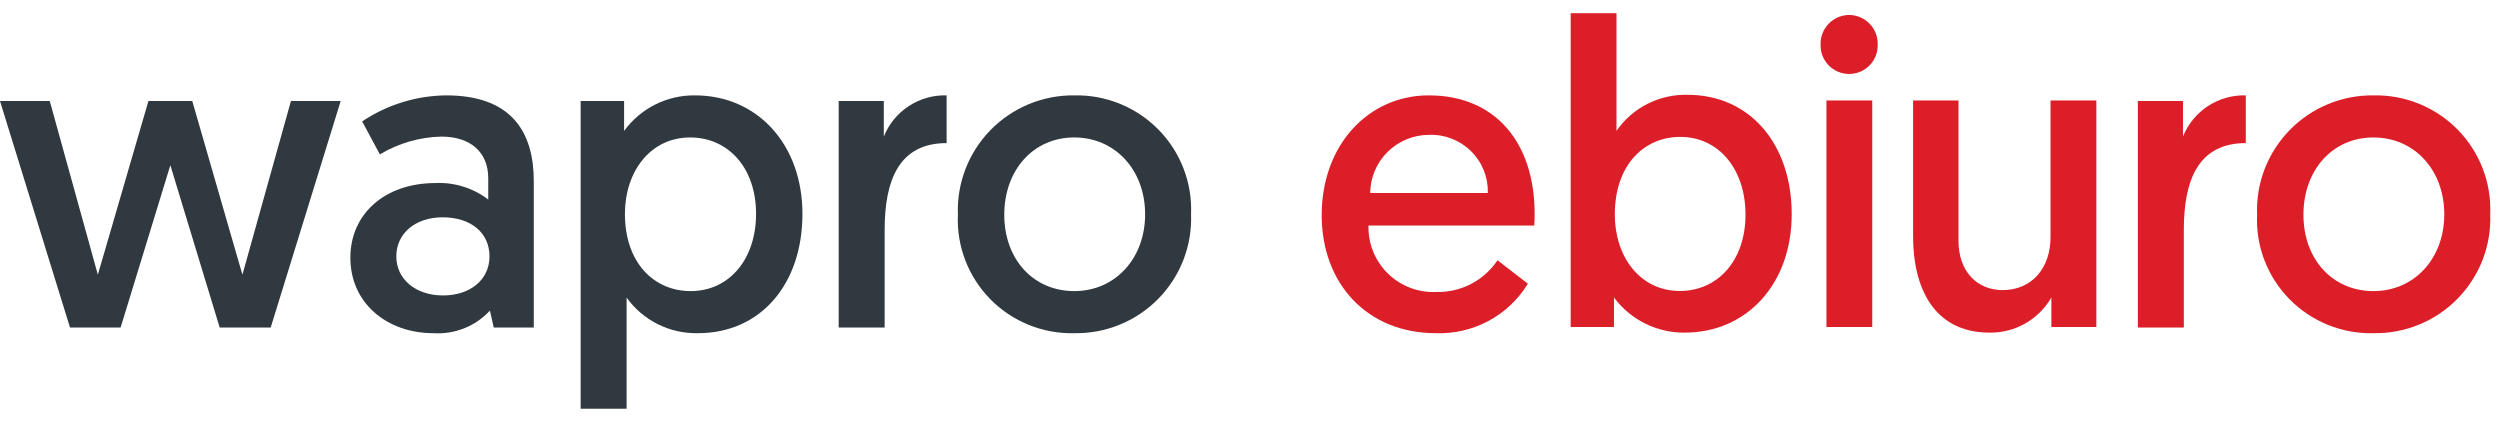 <?xml version="1.0" encoding="UTF-8"?>
<svg xmlns="http://www.w3.org/2000/svg" width="130" height="22" viewBox="0 0 130 22" fill="none">
  <g clip-path="url(#clip0_3648_7054)">
    <path d="M8.858 8.592L6.271 17.032H3.64L0 5.253H2.587L5.087 14.28C5.087 14.28 5.108 14.234 7.718 5.253H9.998C12.585 14.234 12.607 14.28 12.607 14.28L15.129 5.253H17.716L14.076 17.032H11.424L8.858 8.592Z" fill="#30393F"></path>
    <path d="M22.647 9.518C23.634 9.474 24.604 9.777 25.389 10.375V9.269C25.389 7.915 24.468 7.103 22.955 7.103C21.825 7.128 20.721 7.447 19.753 8.028L18.832 6.313C20.124 5.447 21.64 4.977 23.196 4.959C26.595 4.959 27.757 6.855 27.757 9.427V17.032H25.674L25.476 16.152C25.105 16.553 24.649 16.867 24.14 17.07C23.632 17.273 23.085 17.361 22.538 17.326C20.126 17.326 18.219 15.769 18.219 13.399C18.219 11.12 20.017 9.518 22.647 9.518ZM23.042 15.363C24.445 15.363 25.454 14.55 25.454 13.331C25.454 12.09 24.468 11.3 23.021 11.3C21.573 11.3 20.608 12.158 20.608 13.331C20.608 14.505 21.595 15.363 23.042 15.363H23.042Z" fill="#30393F"></path>
    <path d="M30.194 5.253H32.453V6.809C32.874 6.23 33.428 5.759 34.069 5.437C34.71 5.115 35.419 4.951 36.136 4.959C39.403 4.959 41.727 7.532 41.727 11.12C41.727 14.776 39.557 17.326 36.289 17.326C35.567 17.341 34.852 17.181 34.207 16.858C33.561 16.536 33.004 16.061 32.584 15.475V21.253H30.194V5.253ZM35.917 15.137C37.912 15.137 39.315 13.49 39.315 11.12C39.315 8.706 37.846 7.148 35.895 7.148C33.79 7.148 32.496 8.954 32.496 11.12C32.496 13.67 34.01 15.137 35.917 15.137H35.917Z" fill="#30393F"></path>
    <path d="M49.225 7.441C46.725 7.441 46.002 9.404 46.002 11.955V17.032H43.612V5.252H45.958V7.103C46.217 6.455 46.669 5.902 47.253 5.518C47.837 5.135 48.526 4.939 49.225 4.959V7.441Z" fill="#30393F"></path>
    <path d="M55.862 4.959C56.675 4.942 57.483 5.091 58.236 5.397C58.989 5.704 59.671 6.161 60.24 6.74C60.81 7.319 61.254 8.009 61.545 8.766C61.837 9.523 61.969 10.332 61.935 11.142C61.966 11.951 61.83 12.758 61.538 13.514C61.245 14.269 60.801 14.957 60.232 15.536C59.664 16.115 58.983 16.572 58.232 16.88C57.481 17.188 56.674 17.339 55.862 17.326C55.051 17.345 54.245 17.198 53.494 16.893C52.742 16.589 52.062 16.134 51.494 15.556C50.927 14.978 50.485 14.29 50.195 13.535C49.905 12.779 49.774 11.973 49.811 11.165C49.779 10.356 49.913 9.549 50.204 8.793C50.495 8.038 50.936 7.349 51.502 6.768C52.068 6.188 52.746 5.728 53.496 5.417C54.245 5.106 55.05 4.95 55.862 4.959ZM55.862 15.137C57.989 15.137 59.546 13.444 59.546 11.142C59.546 8.84 57.989 7.148 55.862 7.148C53.713 7.148 52.222 8.863 52.222 11.165C52.222 13.489 53.735 15.137 55.862 15.137Z" fill="#30393F"></path>
    <path d="M116.782 7.441C114.283 7.441 113.559 9.404 113.559 11.955V17.032H111.169V5.252H113.515V7.103C113.774 6.455 114.226 5.902 114.81 5.518C115.395 5.135 116.083 4.939 116.782 4.959V7.441Z" fill="#DC1E28"></path>
    <path d="M123.419 4.959C124.232 4.942 125.04 5.091 125.793 5.397C126.546 5.704 127.229 6.161 127.798 6.74C128.367 7.319 128.811 8.009 129.102 8.766C129.394 9.523 129.526 10.332 129.492 11.142C129.523 11.951 129.387 12.758 129.095 13.514C128.802 14.269 128.358 14.957 127.789 15.536C127.221 16.115 126.541 16.572 125.789 16.88C125.038 17.188 124.231 17.339 123.419 17.326C122.608 17.345 121.802 17.198 121.051 16.893C120.3 16.589 119.619 16.134 119.052 15.556C118.484 14.978 118.042 14.29 117.752 13.535C117.462 12.779 117.332 11.973 117.368 11.165C117.336 10.356 117.47 9.549 117.761 8.793C118.052 8.038 118.494 7.349 119.059 6.768C119.625 6.188 120.304 5.728 121.053 5.417C121.803 5.106 122.608 4.95 123.419 4.959ZM123.419 15.137C125.546 15.137 127.103 13.444 127.103 11.142C127.103 8.84 125.546 7.148 123.419 7.148C121.27 7.148 119.779 8.863 119.779 11.165C119.779 13.489 121.293 15.137 123.419 15.137Z" fill="#DC1E28"></path>
    <path d="M74.297 4.959C77.762 4.959 79.801 7.419 79.801 11.12C79.805 11.323 79.797 11.527 79.779 11.729H71.162C71.149 12.194 71.232 12.656 71.407 13.087C71.583 13.518 71.845 13.908 72.179 14.232C72.513 14.556 72.91 14.808 73.347 14.972C73.783 15.135 74.249 15.207 74.714 15.182C75.337 15.194 75.953 15.049 76.504 14.761C77.056 14.473 77.526 14.052 77.871 13.534L79.45 14.753C78.954 15.566 78.25 16.233 77.41 16.685C76.57 17.137 75.624 17.358 74.671 17.326C71.096 17.326 68.728 14.753 68.728 11.188C68.728 7.531 71.162 4.959 74.297 4.959ZM77.367 10.037C77.379 9.635 77.308 9.235 77.159 8.862C77.01 8.489 76.786 8.15 76.5 7.866C76.215 7.583 75.874 7.361 75.499 7.214C75.124 7.067 74.722 6.998 74.32 7.012C73.511 7.01 72.735 7.327 72.159 7.894C71.584 8.46 71.257 9.231 71.25 10.037H77.367Z" fill="#DC1E28"></path>
    <path d="M81.675 0.688H84.057V6.803C84.47 6.21 85.023 5.728 85.668 5.401C86.312 5.074 87.028 4.912 87.75 4.93C91.006 4.93 93.169 7.502 93.169 11.136C93.169 14.747 90.853 17.297 87.597 17.297C86.885 17.302 86.181 17.14 85.543 16.822C84.906 16.504 84.351 16.041 83.926 15.469V17.003H81.675V0.688ZM87.357 15.13C89.301 15.13 90.766 13.573 90.766 11.159C90.766 8.789 89.367 7.119 87.379 7.119C85.478 7.119 83.97 8.585 83.97 11.159C83.97 13.325 85.259 15.13 87.357 15.13Z" fill="#DC1E28"></path>
    <path d="M99.481 12.309V5.223H101.841V12.512C101.841 14.137 102.825 15.085 104.136 15.085C105.644 15.085 106.627 13.956 106.627 12.332V5.223H109.01V17.003H106.671V15.469C106.347 16.032 105.878 16.499 105.314 16.82C104.749 17.142 104.109 17.306 103.459 17.297C100.509 17.297 99.481 14.882 99.481 12.309Z" fill="#DC1E28"></path>
    <path d="M96.156 0.777C96.354 0.779 96.551 0.82 96.733 0.898C96.916 0.976 97.081 1.09 97.22 1.233C97.358 1.376 97.466 1.545 97.539 1.73C97.611 1.915 97.646 2.113 97.641 2.312C97.648 2.511 97.614 2.709 97.542 2.895C97.47 3.081 97.362 3.251 97.223 3.394C97.085 3.537 96.919 3.651 96.735 3.728C96.552 3.806 96.355 3.846 96.156 3.846C95.956 3.846 95.759 3.806 95.576 3.728C95.392 3.651 95.226 3.537 95.088 3.394C94.949 3.251 94.841 3.081 94.769 2.895C94.697 2.709 94.663 2.511 94.67 2.312C94.665 2.113 94.7 1.915 94.772 1.73C94.844 1.545 94.953 1.376 95.091 1.233C95.23 1.09 95.395 0.976 95.578 0.898C95.76 0.82 95.957 0.779 96.156 0.777V0.777ZM94.975 5.223H97.357V17.003H94.975V5.223Z" fill="#DC1E28"></path>
  </g>
  <defs>
    <clipPath id="clip0_3648_7054">
      <rect width="129.938" height="22" fill="white"></rect>
    </clipPath>
  </defs>
</svg>
